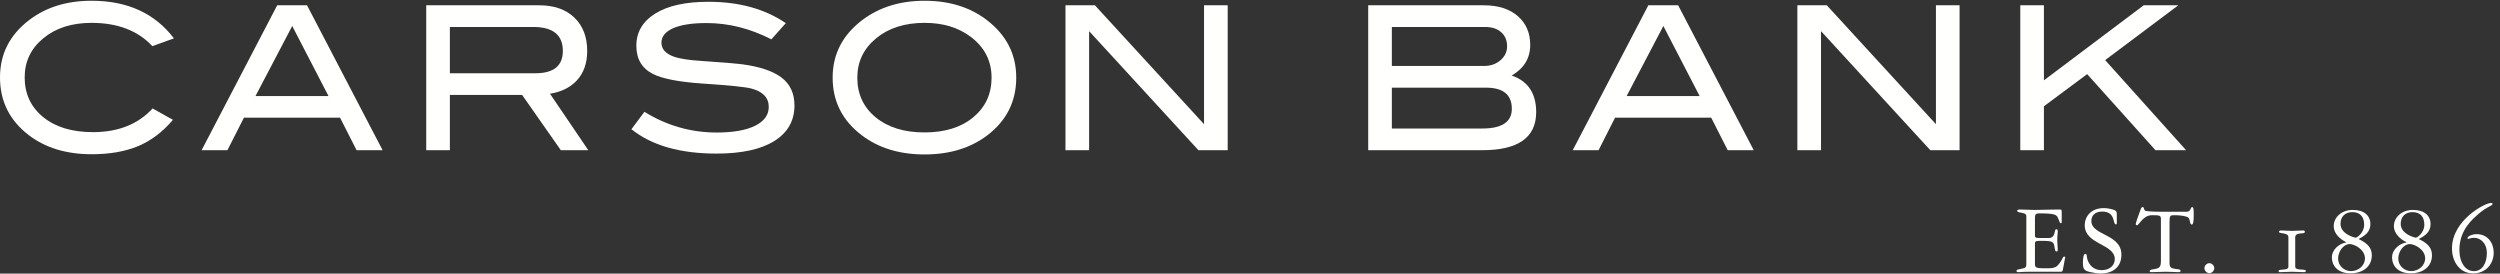 <svg xmlns="http://www.w3.org/2000/svg" width="265" height="29" viewBox="0 0 265 29"><rect x="0" y="0" width="265" height="29" fill="#333333" stroke="none"/><g><g><g><g><path fill="#fffffe" d="M18.434 4.066l-2.28.827c-1.535-1.646-3.684-2.47-6.445-2.47-2.093 0-3.798.544-5.117 1.63-1.318 1.088-1.977 2.471-1.977 4.15 0 1.737.652 3.138 1.956 4.204 1.304 1.066 3.066 1.599 5.284 1.599 2.678 0 4.785-.838 6.32-2.513l2.155 1.208c-1.089 1.287-2.32 2.216-3.694 2.79-1.373.572-3.016.857-4.927.857-2.679 0-4.903-.678-6.675-2.035C1.011 12.757 0 10.72 0 8.203 0 5.73 1.025 3.708 3.076 2.139 4.861.766 7.073.08 9.71.08c3.794 0 6.703 1.329 8.725 3.986"/></g><g><path fill="#fffffe" d="M37.796 15.922l-1.75-3.448h-10.19l-1.75 3.448H21.37L29.384.56h3.16l8.013 15.362zm-2.973-5.737l-3.847-7.43-3.896 7.43z"/></g><g><path fill="#fffffe" d="M59.449 15.922l-4.105-5.858h-7.658v5.858H45.18V.56h11.956c1.59 0 2.84.435 3.747 1.305.907.87 1.36 2.048 1.36 3.533 0 1.302-.37 2.348-1.11 3.14-.686.735-1.63 1.202-2.833 1.4l4.06 5.984zm-2.697-8.157c1.94 0 2.91-.788 2.91-2.368 0-1.692-1.047-2.538-3.14-2.538h-8.836v4.906z"/></g><g><path fill="#fffffe" d="M81.766 4.17c-2.246-1.15-4.534-1.726-6.863-1.726-1.548 0-2.734.184-3.557.551-.822.367-1.234.876-1.234 1.526 0 .678.44 1.173 1.317 1.483.628.226 1.654.381 3.077.466 2.09.142 3.472.255 4.141.34 1.897.254 3.299.727 4.205 1.42.906.691 1.36 1.674 1.36 2.945 0 1.624-.712 2.881-2.134 3.771-1.423.89-3.466 1.335-6.13 1.335-3.864 0-6.87-.862-9.018-2.585l1.38-1.843c2.371 1.464 4.923 2.195 7.656 2.195 1.77 0 3.144-.246 4.12-.74.934-.481 1.402-1.138 1.402-1.972 0-.974-.614-1.624-1.84-1.95-.642-.169-2.371-.345-5.188-.53-2.496-.168-4.246-.508-5.25-1.016-1.171-.594-1.757-1.589-1.757-2.988 0-1.44.666-2.578 1.998-3.412C70.784.607 72.663.19 75.091.19c3.264 0 5.998.755 8.202 2.265L81.766 4.17"/></g><g><path fill="#fffffe" d="M104.666 14.335c-1.786 1.358-4.004 2.036-6.655 2.036-2.678 0-4.91-.685-6.696-2.058-2.037-1.555-3.055-3.584-3.055-6.088 0-2.46 1.032-4.482 3.097-6.066C93.171.773 95.389.08 98.011.08c2.637 0 4.848.693 6.634 2.079 2.05 1.584 3.076 3.606 3.076 6.066 0 2.518-1.018 4.554-3.055 6.11zm.44-6.105c0-1.794-.754-3.249-2.26-4.365-1.298-.961-2.91-1.442-4.835-1.442-2.106 0-3.823.548-5.148 1.643-1.325 1.095-1.988 2.483-1.988 4.164 0 1.738.649 3.14 1.946 4.208 1.298 1.067 3.028 1.6 5.19 1.6 2.149 0 3.869-.537 5.16-1.611 1.29-1.074 1.935-2.473 1.935-4.197z"/></g><g><path fill="#fffffe" d="M130.135 15.922h-3.101L115.446 3.3v12.622h-2.506V.56h3.118l11.57 12.604V.56h2.507v15.362"/></g><g><path fill="#fffffe" d="M162.835 11.89c0 2.688-1.911 4.032-5.734 4.032H145.03V.56h12.235c1.534 0 2.74.382 3.619 1.146.879.764 1.319 1.782 1.319 3.055 0 1.401-.654 2.483-1.962 3.246 1.729.595 2.594 1.89 2.594 3.884zm-5.532-4.898c.699 0 1.28-.202 1.748-.607.467-.405.7-.899.7-1.48 0-.626-.209-1.122-.628-1.492-.418-.37-.99-.554-1.715-.554h-9.872v4.133zm-.188 6.631c2.091 0 3.138-.697 3.138-2.091 0-1.494-.915-2.24-2.741-2.24h-9.976v4.331z"/></g><g><path fill="#fffffe" d="M183.137 15.922l-1.75-3.448h-10.19l-1.75 3.448h-2.737L174.724.56h3.159l8.014 15.362zm-2.974-5.737l-3.847-7.43-3.895 7.43z"/></g><g><path fill="#fffffe" d="M207.714 15.922h-3.1L193.027 3.3v12.622h-2.506V.56h3.118l11.57 12.604V.56h2.506v15.362"/></g><g><path fill="#fffffe" d="M231.726 15.922h-3.244l-7.244-8.065-4.582 3.407v4.658h-2.506V.56h2.506v7.955L227.233.56h3.666l-7.752 5.811 8.579 9.551"/></g><g><path fill="#fffffe" d="M214.791 22.976c0-.28-.106-.335-.5-.42-.329-.066-.467-.087-.467-.217 0-.096.148-.129.308-.129.393 0 1.264.043 1.53.043.319 0 1.817-.043 2.72-.043.16 0 .16.118.16.345v1.035c0 .042-.043.064-.085.064-.139 0-.117-.118-.286-.485-.16-.377-.213-.549-2.02-.549-.383 0-.446.14-.446.506v1.864c0 .216.16.238.531.238h.924c.787 0 .543-.926.808-.926.138 0 .149.096.149.215 0 .248-.043.398-.043.906 0 .452.043.742.043 1.044 0 .098-.01.184-.117.184-.16 0-.17-.172-.223-.486-.096-.56-.191-.635-1.498-.635-.5 0-.574.065-.574.28v2.09c0 .486.042.54 1.275.54.723 0 .967-.108 1.19-.366.51-.593.457-.874.638-.874.095 0 .106.054.106.108 0 .043-.032.097-.043.173l-.202 1.098c-.031.174-.095.227-.244.227h-3.029a20 20 0 0 0-1.094.022c-.191.01-.244.02-.297.02-.086 0-.255 0-.255-.128 0-.162.191-.14.457-.216.276-.086.584-.032.584-.485v-5.043"/></g><g><path fill="#fffffe" d="M224.381 23.698c0 .043-.032.086-.095.086-.361 0 0-1.358-1.445-1.358-.829 0-1.158.474-1.158 1.003 0 1.552 3.187 1.346 3.187 3.567 0 1.39-.988 2.005-2.274 2.005-.18 0-.67-.086-1.03-.162-.659-.14-.776-.334-.776-.992 0-.29.032-.937.244-.937.277 0 .043.312.362.905.106.194.467.82 1.36.82 1.009 0 1.413-.626 1.413-1.165 0-1.638-3.188-1.53-3.188-3.6 0-.905.66-1.81 2.008-1.81.15 0 .362.01.574.054.818.161.818.28.818.69v.894"/></g><g><path fill="#fffffe" d="M231.438 22.446c.148 0 .297.011.446-.01.372-.065.298-.486.489-.486.16 0 .16.346.16.798 0 .496-.012 1.056-.204 1.056-.212 0-.18-.474-.318-.69-.063-.097-.478-.301-1.54-.301-.425 0-.5.032-.5.69v4.342c0 .508.15.593.606.658.287.043.563.033.563.205 0 .14-.16.14-.223.14-.32 0-.903-.043-1.371-.043-.436 0-.946.043-1.498.043-.053 0-.181 0-.181-.108 0-.172.34-.183.605-.237.479-.097.585-.258.585-.894v-4.333c0-.442-.074-.463-.945-.463-.967 0-1.371 1.067-1.594 1.067-.107 0-.128-.087-.128-.14 0-.14.319-.992.436-1.315.106-.291.148-.475.298-.475.222 0 .031.367.392.42.532.065 1.053.076 1.573.076h2.349"/></g><g><path fill="#fffffe" d="M234.19 27.9c.266 0 .522.248.522.528 0 .281-.256.528-.522.528a.547.547 0 0 1-.52-.528c0-.28.255-.528.52-.528"/></g><g><path fill="#fffffe" d="M243.294 28.267c0 .248.286.28.563.302.287.021.563.01.563.14 0 .086-.053.14-.17.14-.435 0-.871-.043-1.307-.043-.436 0-.871.043-1.307.043-.074 0-.106-.065-.106-.119 0-.14.266-.14.52-.16.267-.023.521-.055.521-.303v-3.093c0-.313-.192-.367-.595-.442-.265-.054-.404-.043-.404-.173 0-.108.117-.129.277-.129.34 0 .68.044 1.083.044.405 0 .808-.044 1.212-.044.117 0 .17.054.17.13 0 .16-.138.16-.51.193-.255.021-.51.108-.51.389v3.125"/></g><g><path fill="#fffffe" d="M247.18 27.273c0-.841.83-1.488 1.53-1.574v-.021c-.68-.324-1.338-.949-1.338-1.693 0-1.002.892-1.735 2.018-1.735 1.211 0 1.871.604 1.871 1.51 0 .85-.616 1.25-1.255 1.572 1.085.518 1.404 1.035 1.404 1.725 0 1.315-1.106 1.919-2.233 1.919-1.253 0-1.997-.69-1.997-1.703zm2.02 1.465c.786 0 1.486-.581 1.486-1.347 0-.96-1.126-1.52-1.625-1.52-.648 0-1.222.776-1.222 1.542 0 .754.648 1.325 1.36 1.325zm.51-3.545c.148 0 .891-.537.891-1.364 0-.87-.445-1.342-1.253-1.342-.787 0-1.254.494-1.254 1.246 0 1.074 1.466 1.46 1.615 1.46z"/></g><g><path fill="#fffffe" d="M253.56 27.273c0-.841.828-1.488 1.53-1.574v-.021c-.68-.324-1.339-.949-1.339-1.693 0-1.002.892-1.735 2.019-1.735 1.211 0 1.87.604 1.87 1.51 0 .85-.615 1.25-1.254 1.572 1.084.518 1.403 1.035 1.403 1.725 0 1.315-1.105 1.919-2.232 1.919-1.254 0-1.997-.69-1.997-1.703zm2.019 1.465c.786 0 1.487-.581 1.487-1.347 0-.96-1.126-1.52-1.625-1.52-.649 0-1.223.776-1.223 1.542 0 .754.649 1.325 1.36 1.325zm.51-3.545c.149 0 .892-.537.892-1.364 0-.87-.446-1.342-1.254-1.342-.786 0-1.253.494-1.253 1.246 0 1.074 1.466 1.46 1.615 1.46z"/></g><g><path fill="#fffffe" d="M264.086 21.51c.085 0 .116.044.116.13 0 .161-.615.29-1.38.948-.69.593-2.126 1.757-2.126 3.891 0 1.38.659 2.263 1.541 2.263.84 0 1.371-.776 1.371-1.94 0-.948-.616-1.595-1.36-1.595-.34 0-.49.108-.606.108-.042 0-.095-.022-.095-.076 0-.183.488-.42.988-.42 1.137 0 1.796.905 1.796 1.962 0 1.239-.872 2.199-2.19 2.199-1.38 0-2.231-1.208-2.231-2.652 0-2.996 3.528-4.85 4.176-4.818"/></g></g></g></g></svg>